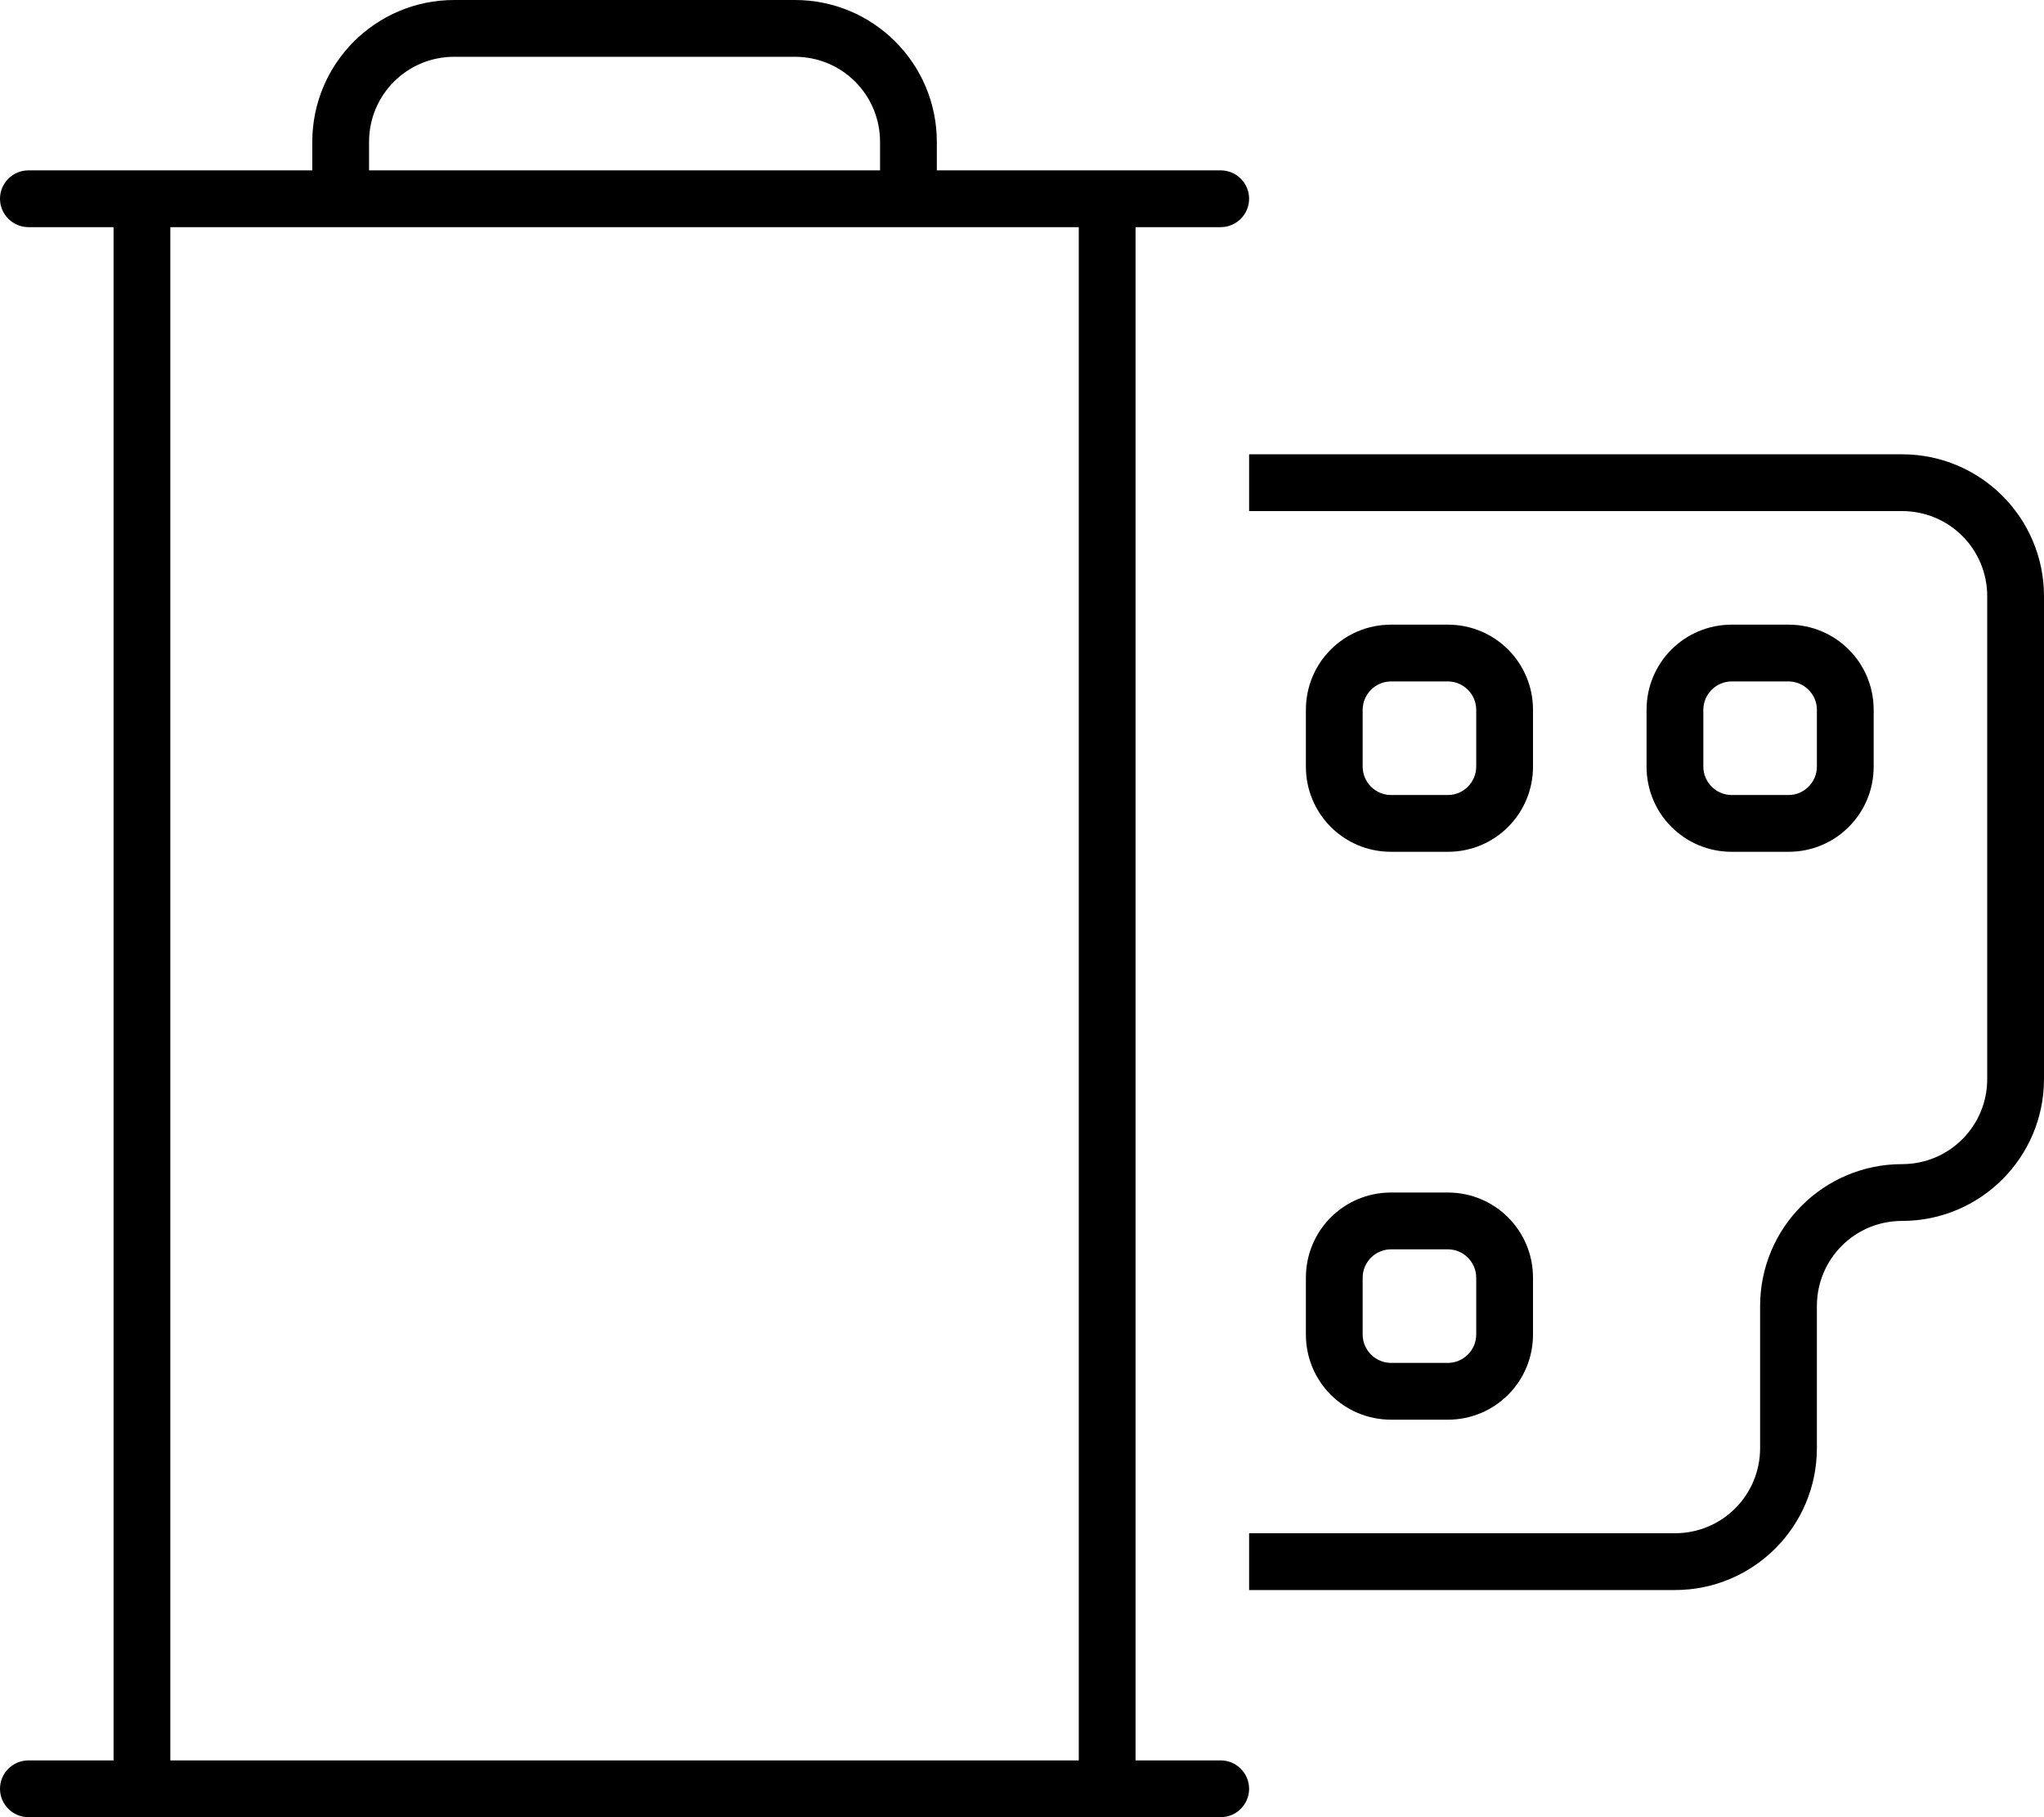 <svg xmlns="http://www.w3.org/2000/svg" viewBox="0 0 576 512"><!--! Font Awesome Pro 6.4.2 by @fontawesome - https://fontawesome.com License - https://fontawesome.com/license (Commercial License) Copyright 2023 Fonticons, Inc. --><path d="M104 40v8H248V40c0-13.3-10.7-24-24-24H128c-13.3 0-24 10.7-24 24zM88 48V40c0-22.1 17.9-40 40-40h96c22.1 0 40 17.9 40 40v8h48 32c4.4 0 8 3.6 8 8s-3.6 8-8 8H320V496h24c4.4 0 8 3.6 8 8s-3.6 8-8 8H312 40 8c-4.4 0-8-3.6-8-8s3.6-8 8-8H32V64H8c-4.4 0-8-3.6-8-8s3.6-8 8-8H40 88zm0 16H48V496H304V64H264 248 104 88zM408 176c13.3 0 24 10.7 24 24v16c0 13.3-10.7 24-24 24H392c-13.3 0-24-10.7-24-24V200c0-13.3 10.7-24 24-24h16zm-24 24v16c0 4.4 3.6 8 8 8h16c4.4 0 8-3.6 8-8V200c0-4.4-3.6-8-8-8H392c-4.4 0-8 3.6-8 8zm8 136h16c13.3 0 24 10.7 24 24v16c0 13.3-10.7 24-24 24H392c-13.3 0-24-10.7-24-24V360c0-13.3 10.7-24 24-24zm0 16c-4.4 0-8 3.6-8 8v16c0 4.4 3.6 8 8 8h16c4.4 0 8-3.6 8-8V360c0-4.4-3.6-8-8-8H392zM504 176c13.3 0 24 10.7 24 24v16c0 13.3-10.7 24-24 24H488c-13.3 0-24-10.7-24-24V200c0-13.3 10.7-24 24-24h16zm-24 24v16c0 4.4 3.6 8 8 8h16c4.4 0 8-3.6 8-8V200c0-4.4-3.6-8-8-8H488c-4.4 0-8 3.6-8 8zm56-56H352V128H536c22.1 0 40 17.9 40 40V304c0 22.1-17.9 40-40 40c-13.3 0-24 10.7-24 24v40c0 22.1-17.9 40-40 40H352V432H472c13.3 0 24-10.7 24-24V368c0-22.1 17.9-40 40-40c13.3 0 24-10.7 24-24V168c0-13.3-10.7-24-24-24z"/></svg>